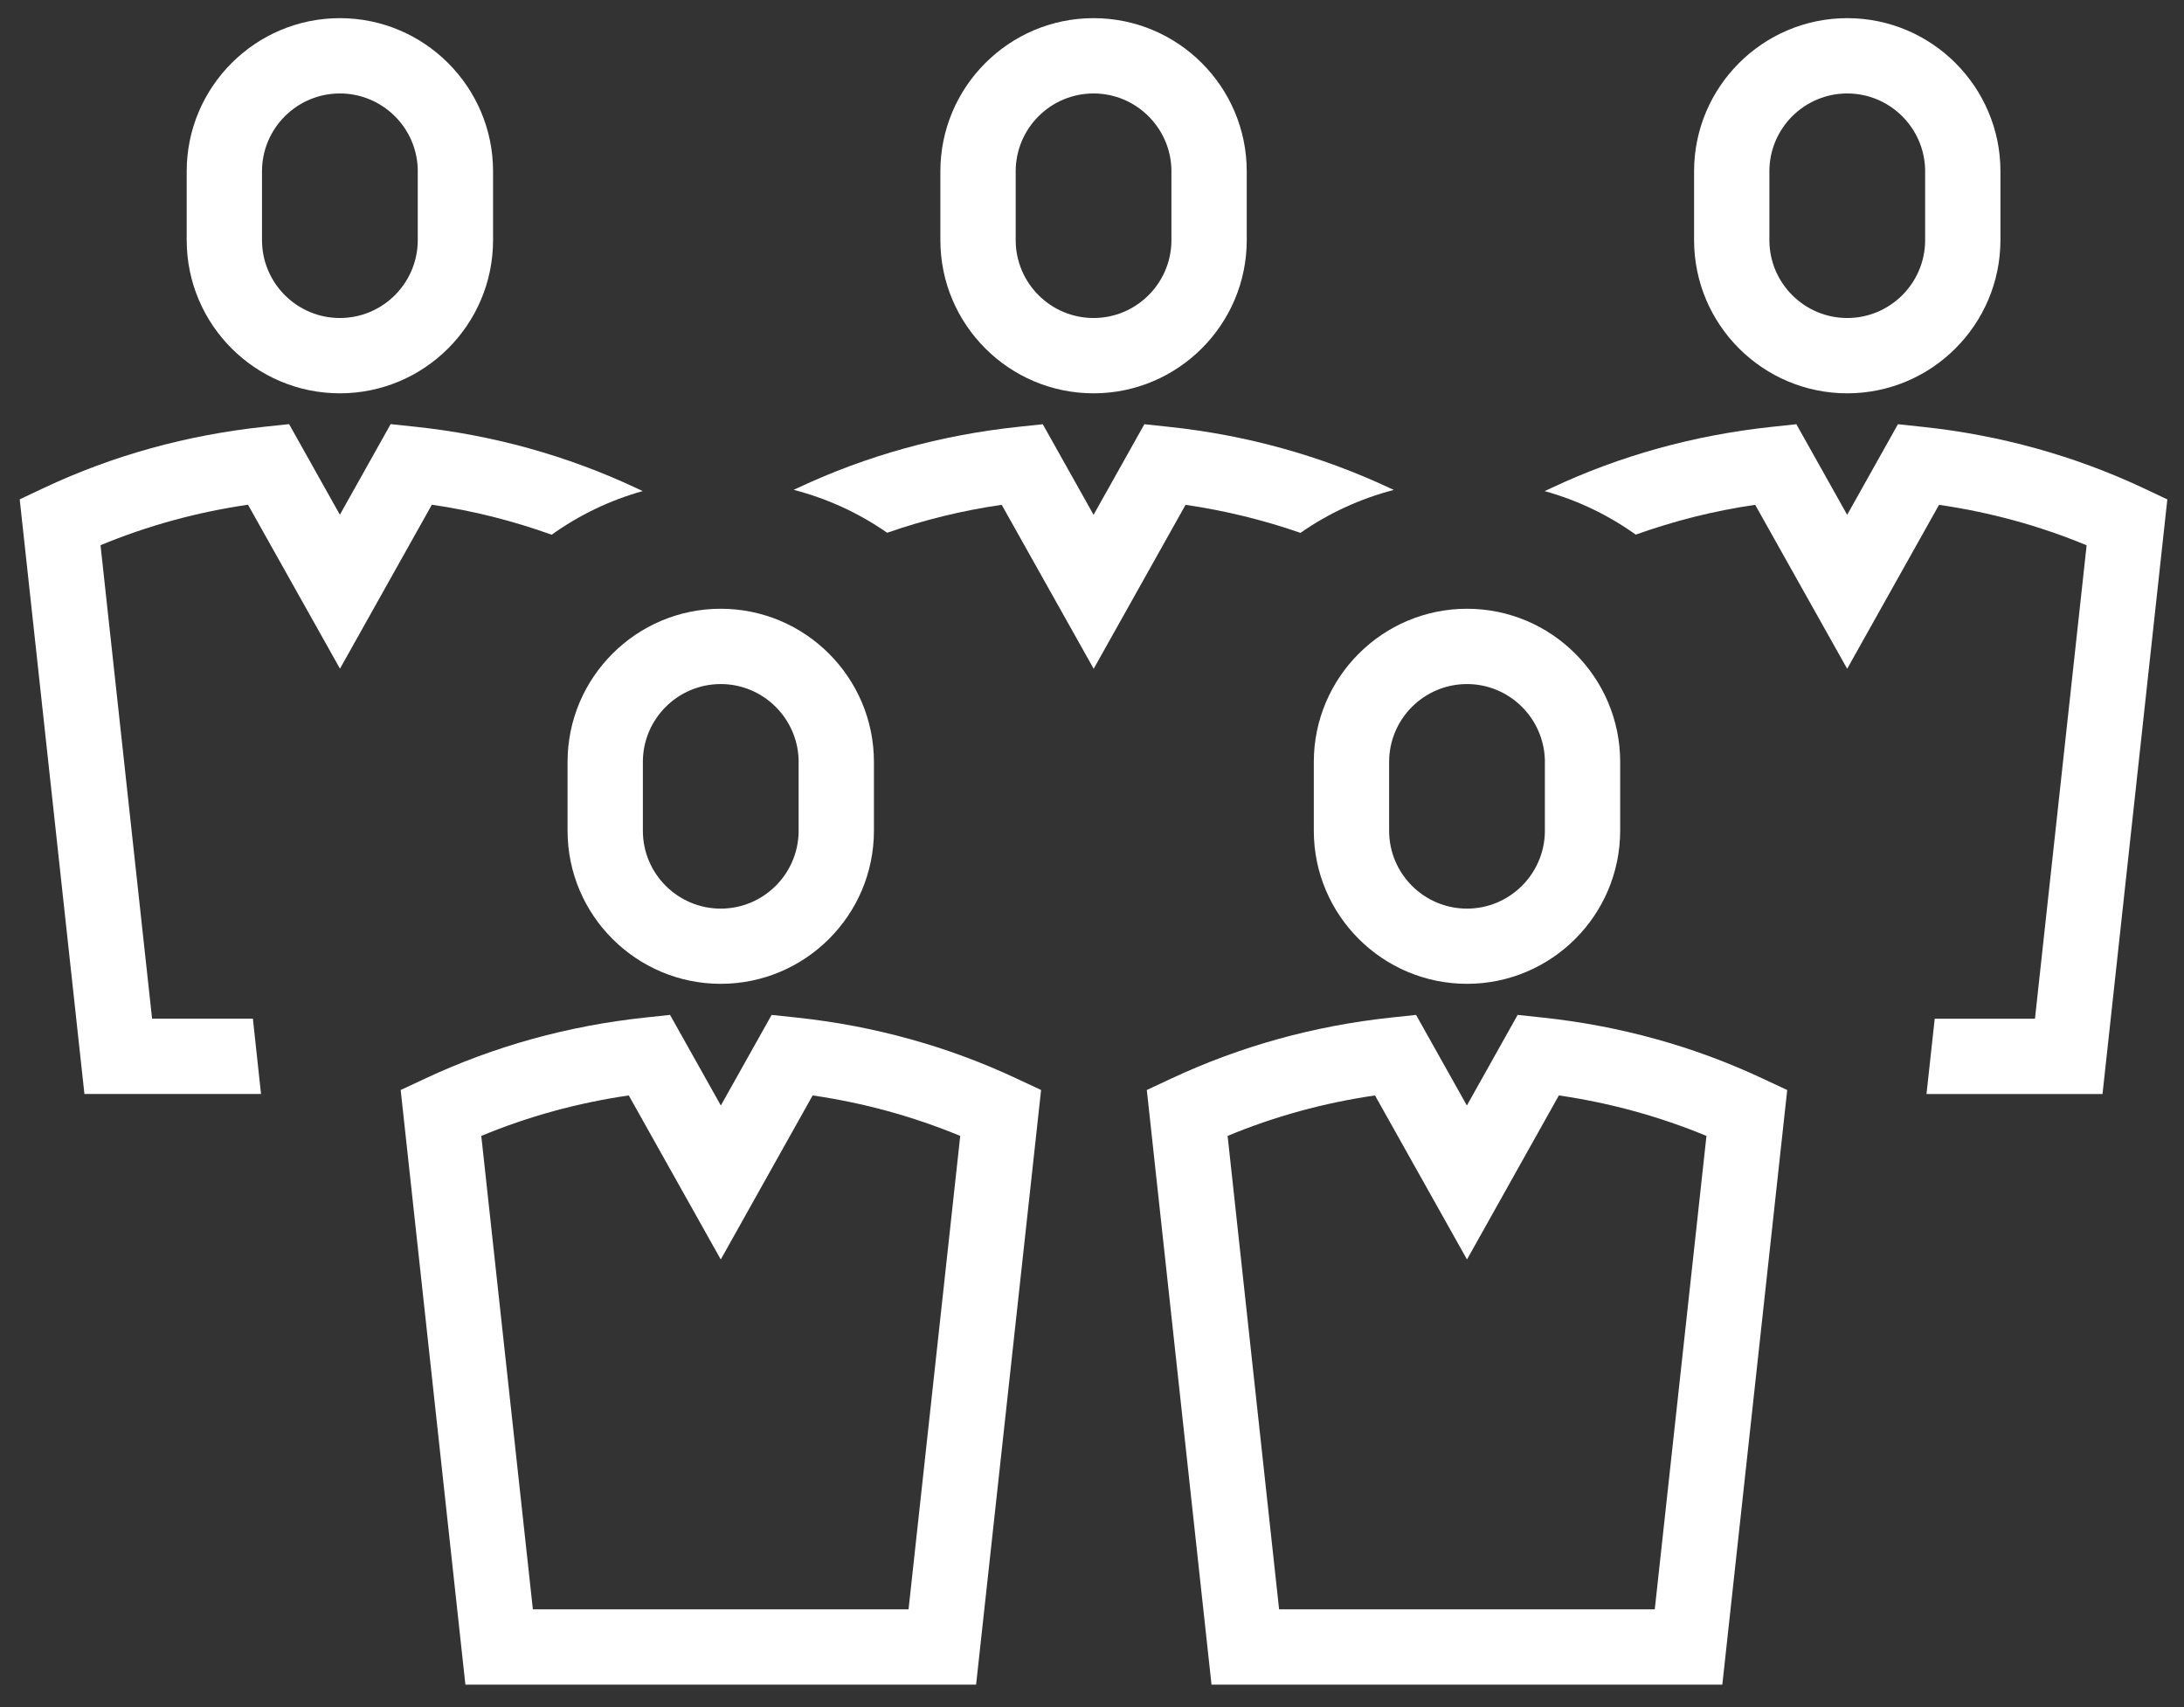 <?xml version="1.0" encoding="UTF-8"?>
<svg width="87px" height="68px" viewBox="0 0 87 68" version="1.1" xmlns="http://www.w3.org/2000/svg" xmlns:xlink="http://www.w3.org/1999/xlink">
    <rect x="0" y="0" width="87" height="68" fill="#333333" stroke="none"/>
    <title>icn_cda</title>
    <g id="Page-1" stroke="none" stroke-width="1" fill="none" fill-rule="evenodd">
        <g id="1.COMPOSIZIONE-CONSIGLIO" transform="translate(-331, -3823)" fill="#FFFFFF">
            <g id="Group-5" transform="translate(245, 3792)">
                <g id="icn_cda" transform="translate(86, 31)">
                    <path d="M73.586,15.668 C70.223,15.668 67.484,12.934 67.484,9.566 L67.484,6.824 C67.484,3.461 70.223,0.723 73.586,0.723 C76.949,0.723 79.688,3.461 79.688,6.824 L79.688,9.566 C79.684,12.93 76.949,15.668 73.586,15.668 Z M73.586,3.723 C71.875,3.723 70.484,5.114 70.484,6.825 L70.484,9.567 C70.484,11.274 71.875,12.668 73.586,12.668 C75.277,12.668 76.652,11.309 76.688,9.629 L76.688,6.75 C76.645,5.075 75.27,3.723 73.586,3.723 L73.586,3.723 Z" id="Fill-1"></path>
                    <path d="M43.562,15.668 C40.199,15.668 37.46,12.934 37.46,9.566 L37.46,6.824 C37.46,3.461 40.199,0.723 43.562,0.723 C46.929,0.723 49.664,3.461 49.664,6.824 L49.664,9.566 C49.664,12.93 46.925,15.668 43.562,15.668 Z M43.562,3.723 C41.851,3.723 40.46,5.114 40.46,6.825 L40.46,9.567 C40.46,11.274 41.851,12.668 43.562,12.668 C45.253,12.668 46.628,11.309 46.664,9.629 L46.664,6.75 C46.621,5.075 45.246,3.723 43.562,3.723 L43.562,3.723 Z" id="Fill-2"></path>
                    <path d="M13.539,15.668 C10.176,15.668 7.437,12.934 7.437,9.566 L7.437,6.824 C7.437,3.461 10.176,0.723 13.539,0.723 C16.902,0.723 19.641,3.461 19.641,6.824 L19.641,9.566 C19.641,12.93 16.906,15.668 13.539,15.668 Z M13.539,3.723 C11.828,3.723 10.437,5.114 10.437,6.825 L10.437,9.567 C10.437,11.274 11.828,12.668 13.539,12.668 C15.23,12.668 16.605,11.309 16.641,9.629 L16.641,6.75 C16.602,5.075 15.226,3.723 13.539,3.723 L13.539,3.723 Z" id="Fill-3"></path>
                    <path d="M38.883,67.109 L18.539,67.109 L15.961,43.421 L16.93,42.968 C19.668,41.683 22.621,40.862 25.707,40.534 L26.691,40.429 L28.715,44.038 L30.738,40.429 L31.723,40.534 C34.808,40.862 37.762,41.679 40.504,42.968 L41.472,43.421 L38.883,67.109 Z M21.227,64.109 L36.192,64.109 L38.251,45.25 C36.383,44.477 34.415,43.934 32.372,43.637 L28.712,50.172 L25.047,43.637 C23.008,43.934 21.04,44.473 19.172,45.25 L21.227,64.109 Z" id="Fill-4"></path>
                    <path d="M28.711,39.191 C25.348,39.191 22.609,36.457 22.609,33.093 L22.609,30.351 C22.609,26.988 25.348,24.25 28.711,24.25 C32.074,24.25 34.813,26.988 34.813,30.351 L34.813,33.093 C34.813,36.457 32.074,39.191 28.711,39.191 Z M28.711,27.25 C27,27.25 25.609,28.641 25.609,30.352 L25.609,33.094 C25.609,34.805 27,36.195 28.711,36.195 C30.402,36.195 31.777,34.836 31.813,33.156 L31.813,30.277 C31.77,28.602 30.395,27.25 28.711,27.25 L28.711,27.25 Z" id="Fill-5"></path>
                    <path d="M35.34,21.223 C36.809,20.711 38.332,20.336 39.903,20.11 L43.567,26.641 L47.227,20.11 C48.801,20.34 50.332,20.715 51.805,21.227 C52.918,20.45 54.172,19.867 55.524,19.516 L55.352,19.438 C52.61,18.153 49.657,17.332 46.571,17.004 L45.586,16.899 L43.563,20.508 L41.539,16.899 L40.555,17.004 C37.469,17.332 34.516,18.149 31.778,19.438 L31.614,19.512 C32.969,19.864 34.227,20.446 35.34,21.223 L35.34,21.223 Z" id="Fill-6"></path>
                    <path d="M10.074,40.578 L6.058,40.578 L4.004,21.719 C5.867,20.946 7.836,20.403 9.879,20.106 L13.543,26.637 L17.203,20.106 C18.848,20.344 20.441,20.75 21.976,21.301 C23.062,20.524 24.285,19.93 25.601,19.563 L25.328,19.434 C22.586,18.149 19.633,17.328 16.547,17 L15.562,16.895 L13.539,20.504 L11.516,16.895 L10.531,17 C7.445,17.328 4.492,18.145 1.754,19.434 L0.785,19.891 L3.363,43.579 L10.398,43.579 L10.074,40.578 Z" id="Fill-7"></path>
                    <path d="M85.371,19.438 C82.629,18.153 79.676,17.332 76.59,17.004 L75.605,16.899 L73.582,20.508 L71.559,16.899 L70.578,17.004 C67.492,17.333 64.539,18.149 61.801,19.438 L61.531,19.563 C62.852,19.93 64.074,20.52 65.16,21.297 C66.688,20.751 68.277,20.348 69.918,20.11 L73.582,26.641 L77.242,20.11 C79.285,20.407 81.254,20.946 83.121,21.723 L81.063,40.582 L77.07,40.582 L76.742,43.582 L83.754,43.582 L86.336,19.894 L85.371,19.438 Z" id="Fill-8"></path>
                    <path d="M68.609,67.109 L48.261,67.109 L45.683,43.421 L46.652,42.968 C49.39,41.683 52.343,40.862 55.425,40.534 L56.409,40.429 L58.433,44.038 L60.456,40.429 L61.441,40.534 C64.527,40.862 67.48,41.679 70.222,42.968 L71.194,43.421 L68.609,67.109 Z M50.953,64.109 L65.918,64.109 L67.977,45.25 C66.109,44.477 64.141,43.934 62.098,43.637 L58.438,50.172 L54.773,43.637 C52.734,43.934 50.766,44.473 48.902,45.25 L50.953,64.109 Z" id="Fill-9"></path>
                    <path d="M58.438,39.191 C55.075,39.191 52.336,36.457 52.336,33.093 L52.336,30.351 C52.336,26.988 55.075,24.25 58.438,24.25 C61.805,24.25 64.54,26.988 64.54,30.351 L64.54,33.093 C64.536,36.457 61.801,39.191 58.438,39.191 Z M58.438,27.25 C56.727,27.25 55.336,28.641 55.336,30.352 L55.336,33.094 C55.336,34.805 56.727,36.195 58.438,36.195 C60.126,36.195 61.504,34.836 61.54,33.156 L61.54,30.277 C61.497,28.602 60.122,27.25 58.438,27.25 L58.438,27.25 Z" id="Fill-10"></path>
                </g>
            </g>
        </g>
    </g>
</svg>